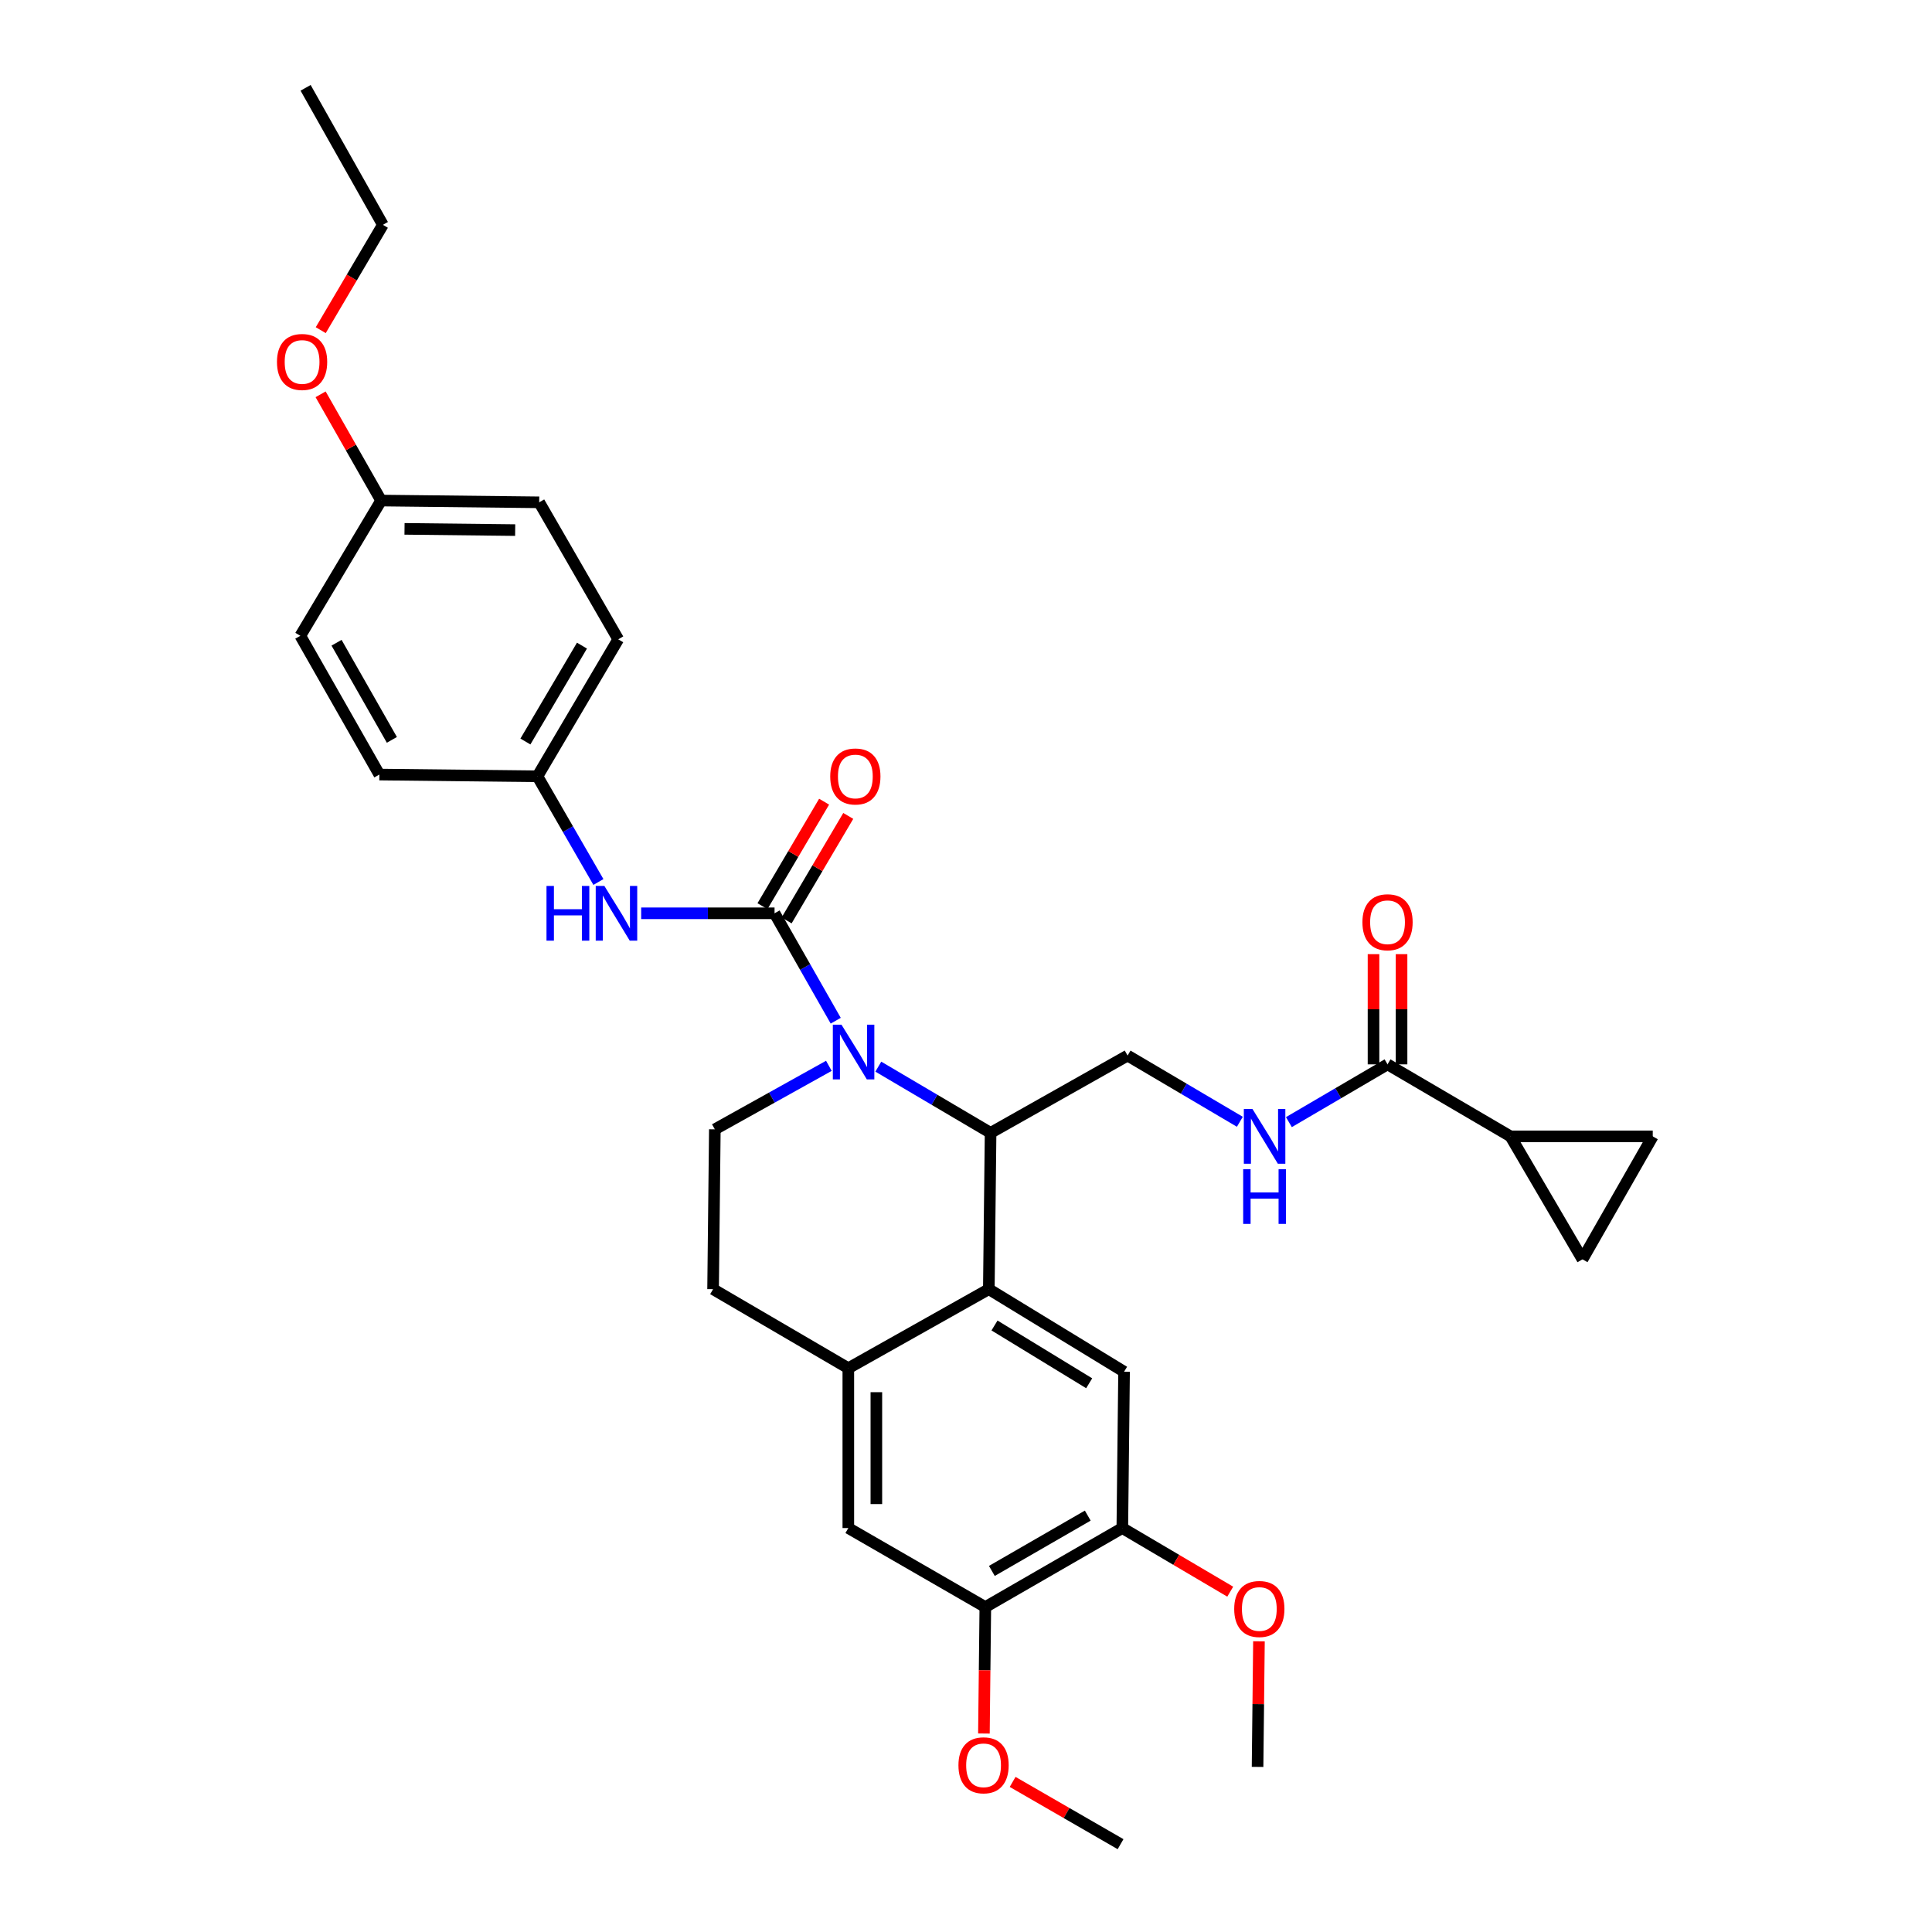 <?xml version='1.0' encoding='iso-8859-1'?>
<svg version='1.1' baseProfile='full'
              xmlns='http://www.w3.org/2000/svg'
                      xmlns:rdkit='http://www.rdkit.org/xml'
                      xmlns:xlink='http://www.w3.org/1999/xlink'
                  xml:space='preserve'
width='1000px' height='1000px' viewBox='0 0 1000 1000'>
<!-- END OF HEADER -->
<rect style='opacity:1.0;fill:#FFFFFF;stroke:none' width='1000' height='1000' x='0' y='0'> </rect>
<path class='bond-0' d='M 781.815,588.181 L 819.089,651.819' style='fill:none;fill-rule:evenodd;stroke:#000000;stroke-width:6px;stroke-linecap:butt;stroke-linejoin:miter;stroke-opacity:1' />
<path class='bond-1' d='M 781.815,588.181 L 855.459,588.181' style='fill:none;fill-rule:evenodd;stroke:#000000;stroke-width:6px;stroke-linecap:butt;stroke-linejoin:miter;stroke-opacity:1' />
<path class='bond-2' d='M 781.815,588.181 L 718.185,550.907' style='fill:none;fill-rule:evenodd;stroke:#000000;stroke-width:6px;stroke-linecap:butt;stroke-linejoin:miter;stroke-opacity:1' />
<path class='bond-3' d='M 667.131,580.81 L 692.658,565.859' style='fill:none;fill-rule:evenodd;stroke:#0000FF;stroke-width:6px;stroke-linecap:butt;stroke-linejoin:miter;stroke-opacity:1' />
<path class='bond-3' d='M 692.658,565.859 L 718.185,550.907' style='fill:none;fill-rule:evenodd;stroke:#000000;stroke-width:6px;stroke-linecap:butt;stroke-linejoin:miter;stroke-opacity:1' />
<path class='bond-4' d='M 641.749,580.633 L 612.693,563.496' style='fill:none;fill-rule:evenodd;stroke:#0000FF;stroke-width:6px;stroke-linecap:butt;stroke-linejoin:miter;stroke-opacity:1' />
<path class='bond-4' d='M 612.693,563.496 L 583.637,546.36' style='fill:none;fill-rule:evenodd;stroke:#000000;stroke-width:6px;stroke-linecap:butt;stroke-linejoin:miter;stroke-opacity:1' />
<path class='bond-5' d='M 725.442,550.907 L 725.442,522.39' style='fill:none;fill-rule:evenodd;stroke:#000000;stroke-width:6px;stroke-linecap:butt;stroke-linejoin:miter;stroke-opacity:1' />
<path class='bond-5' d='M 725.442,522.39 L 725.442,493.872' style='fill:none;fill-rule:evenodd;stroke:#FF0000;stroke-width:6px;stroke-linecap:butt;stroke-linejoin:miter;stroke-opacity:1' />
<path class='bond-5' d='M 710.929,550.907 L 710.929,522.39' style='fill:none;fill-rule:evenodd;stroke:#000000;stroke-width:6px;stroke-linecap:butt;stroke-linejoin:miter;stroke-opacity:1' />
<path class='bond-5' d='M 710.929,522.39 L 710.929,493.872' style='fill:none;fill-rule:evenodd;stroke:#FF0000;stroke-width:6px;stroke-linecap:butt;stroke-linejoin:miter;stroke-opacity:1' />
<path class='bond-6' d='M 819.089,651.819 L 855.459,588.181' style='fill:none;fill-rule:evenodd;stroke:#000000;stroke-width:6px;stroke-linecap:butt;stroke-linejoin:miter;stroke-opacity:1' />
<path class='bond-7' d='M 583.637,546.36 L 512.726,586.367' style='fill:none;fill-rule:evenodd;stroke:#000000;stroke-width:6px;stroke-linecap:butt;stroke-linejoin:miter;stroke-opacity:1' />
<path class='bond-8' d='M 510.001,831.816 L 580.911,790.915' style='fill:none;fill-rule:evenodd;stroke:#000000;stroke-width:6px;stroke-linecap:butt;stroke-linejoin:miter;stroke-opacity:1' />
<path class='bond-8' d='M 513.386,813.11 L 563.024,784.479' style='fill:none;fill-rule:evenodd;stroke:#000000;stroke-width:6px;stroke-linecap:butt;stroke-linejoin:miter;stroke-opacity:1' />
<path class='bond-9' d='M 510.001,831.816 L 439.09,790.915' style='fill:none;fill-rule:evenodd;stroke:#000000;stroke-width:6px;stroke-linecap:butt;stroke-linejoin:miter;stroke-opacity:1' />
<path class='bond-10' d='M 510.001,831.816 L 509.636,864.543' style='fill:none;fill-rule:evenodd;stroke:#000000;stroke-width:6px;stroke-linecap:butt;stroke-linejoin:miter;stroke-opacity:1' />
<path class='bond-10' d='M 509.636,864.543 L 509.272,897.27' style='fill:none;fill-rule:evenodd;stroke:#FF0000;stroke-width:6px;stroke-linecap:butt;stroke-linejoin:miter;stroke-opacity:1' />
<path class='bond-11' d='M 580.911,790.915 L 581.814,709.999' style='fill:none;fill-rule:evenodd;stroke:#000000;stroke-width:6px;stroke-linecap:butt;stroke-linejoin:miter;stroke-opacity:1' />
<path class='bond-12' d='M 580.911,790.915 L 608.838,807.382' style='fill:none;fill-rule:evenodd;stroke:#000000;stroke-width:6px;stroke-linecap:butt;stroke-linejoin:miter;stroke-opacity:1' />
<path class='bond-12' d='M 608.838,807.382 L 636.764,823.849' style='fill:none;fill-rule:evenodd;stroke:#FF0000;stroke-width:6px;stroke-linecap:butt;stroke-linejoin:miter;stroke-opacity:1' />
<path class='bond-13' d='M 439.09,790.915 L 439.09,708.185' style='fill:none;fill-rule:evenodd;stroke:#000000;stroke-width:6px;stroke-linecap:butt;stroke-linejoin:miter;stroke-opacity:1' />
<path class='bond-13' d='M 453.603,778.505 L 453.603,720.594' style='fill:none;fill-rule:evenodd;stroke:#000000;stroke-width:6px;stroke-linecap:butt;stroke-linejoin:miter;stroke-opacity:1' />
<path class='bond-14' d='M 581.814,709.999 L 511.815,667.275' style='fill:none;fill-rule:evenodd;stroke:#000000;stroke-width:6px;stroke-linecap:butt;stroke-linejoin:miter;stroke-opacity:1' />
<path class='bond-14' d='M 563.754,715.978 L 514.754,686.071' style='fill:none;fill-rule:evenodd;stroke:#000000;stroke-width:6px;stroke-linecap:butt;stroke-linejoin:miter;stroke-opacity:1' />
<path class='bond-15' d='M 439.09,708.185 L 511.815,667.275' style='fill:none;fill-rule:evenodd;stroke:#000000;stroke-width:6px;stroke-linecap:butt;stroke-linejoin:miter;stroke-opacity:1' />
<path class='bond-16' d='M 439.09,708.185 L 369.091,667.275' style='fill:none;fill-rule:evenodd;stroke:#000000;stroke-width:6px;stroke-linecap:butt;stroke-linejoin:miter;stroke-opacity:1' />
<path class='bond-17' d='M 511.815,667.275 L 512.726,586.367' style='fill:none;fill-rule:evenodd;stroke:#000000;stroke-width:6px;stroke-linecap:butt;stroke-linejoin:miter;stroke-opacity:1' />
<path class='bond-18' d='M 524.136,922.316 L 552.068,938.431' style='fill:none;fill-rule:evenodd;stroke:#FF0000;stroke-width:6px;stroke-linecap:butt;stroke-linejoin:miter;stroke-opacity:1' />
<path class='bond-18' d='M 552.068,938.431 L 580,954.545' style='fill:none;fill-rule:evenodd;stroke:#000000;stroke-width:6px;stroke-linecap:butt;stroke-linejoin:miter;stroke-opacity:1' />
<path class='bond-19' d='M 651.635,849.533 L 651.273,882.04' style='fill:none;fill-rule:evenodd;stroke:#FF0000;stroke-width:6px;stroke-linecap:butt;stroke-linejoin:miter;stroke-opacity:1' />
<path class='bond-19' d='M 651.273,882.04 L 650.911,914.547' style='fill:none;fill-rule:evenodd;stroke:#000000;stroke-width:6px;stroke-linecap:butt;stroke-linejoin:miter;stroke-opacity:1' />
<path class='bond-20' d='M 512.726,586.367 L 483.67,569.23' style='fill:none;fill-rule:evenodd;stroke:#000000;stroke-width:6px;stroke-linecap:butt;stroke-linejoin:miter;stroke-opacity:1' />
<path class='bond-20' d='M 483.67,569.23 L 454.614,552.094' style='fill:none;fill-rule:evenodd;stroke:#0000FF;stroke-width:6px;stroke-linecap:butt;stroke-linejoin:miter;stroke-opacity:1' />
<path class='bond-21' d='M 429.02,551.672 L 399.511,568.108' style='fill:none;fill-rule:evenodd;stroke:#0000FF;stroke-width:6px;stroke-linecap:butt;stroke-linejoin:miter;stroke-opacity:1' />
<path class='bond-21' d='M 399.511,568.108 L 370.002,584.544' style='fill:none;fill-rule:evenodd;stroke:#000000;stroke-width:6px;stroke-linecap:butt;stroke-linejoin:miter;stroke-opacity:1' />
<path class='bond-22' d='M 432.573,528.319 L 416.739,500.522' style='fill:none;fill-rule:evenodd;stroke:#0000FF;stroke-width:6px;stroke-linecap:butt;stroke-linejoin:miter;stroke-opacity:1' />
<path class='bond-22' d='M 416.739,500.522 L 400.906,472.724' style='fill:none;fill-rule:evenodd;stroke:#000000;stroke-width:6px;stroke-linecap:butt;stroke-linejoin:miter;stroke-opacity:1' />
<path class='bond-23' d='M 370.002,584.544 L 369.091,667.275' style='fill:none;fill-rule:evenodd;stroke:#000000;stroke-width:6px;stroke-linecap:butt;stroke-linejoin:miter;stroke-opacity:1' />
<path class='bond-24' d='M 279.088,260 L 197.269,259.089' style='fill:none;fill-rule:evenodd;stroke:#000000;stroke-width:6px;stroke-linecap:butt;stroke-linejoin:miter;stroke-opacity:1' />
<path class='bond-24' d='M 266.653,274.376 L 209.38,273.738' style='fill:none;fill-rule:evenodd;stroke:#000000;stroke-width:6px;stroke-linecap:butt;stroke-linejoin:miter;stroke-opacity:1' />
<path class='bond-25' d='M 279.088,260 L 319.998,330.911' style='fill:none;fill-rule:evenodd;stroke:#000000;stroke-width:6px;stroke-linecap:butt;stroke-linejoin:miter;stroke-opacity:1' />
<path class='bond-26' d='M 407.156,476.41 L 423.107,449.364' style='fill:none;fill-rule:evenodd;stroke:#000000;stroke-width:6px;stroke-linecap:butt;stroke-linejoin:miter;stroke-opacity:1' />
<path class='bond-26' d='M 423.107,449.364 L 439.058,422.318' style='fill:none;fill-rule:evenodd;stroke:#FF0000;stroke-width:6px;stroke-linecap:butt;stroke-linejoin:miter;stroke-opacity:1' />
<path class='bond-26' d='M 394.655,469.038 L 410.606,441.992' style='fill:none;fill-rule:evenodd;stroke:#000000;stroke-width:6px;stroke-linecap:butt;stroke-linejoin:miter;stroke-opacity:1' />
<path class='bond-26' d='M 410.606,441.992 L 426.557,414.945' style='fill:none;fill-rule:evenodd;stroke:#FF0000;stroke-width:6px;stroke-linecap:butt;stroke-linejoin:miter;stroke-opacity:1' />
<path class='bond-27' d='M 400.906,472.724 L 366.389,472.724' style='fill:none;fill-rule:evenodd;stroke:#000000;stroke-width:6px;stroke-linecap:butt;stroke-linejoin:miter;stroke-opacity:1' />
<path class='bond-27' d='M 366.389,472.724 L 331.872,472.724' style='fill:none;fill-rule:evenodd;stroke:#0000FF;stroke-width:6px;stroke-linecap:butt;stroke-linejoin:miter;stroke-opacity:1' />
<path class='bond-28' d='M 309.737,456.518 L 293.957,429.166' style='fill:none;fill-rule:evenodd;stroke:#0000FF;stroke-width:6px;stroke-linecap:butt;stroke-linejoin:miter;stroke-opacity:1' />
<path class='bond-28' d='M 293.957,429.166 L 278.177,401.814' style='fill:none;fill-rule:evenodd;stroke:#000000;stroke-width:6px;stroke-linecap:butt;stroke-linejoin:miter;stroke-opacity:1' />
<path class='bond-29' d='M 197.269,259.089 L 155.448,329.089' style='fill:none;fill-rule:evenodd;stroke:#000000;stroke-width:6px;stroke-linecap:butt;stroke-linejoin:miter;stroke-opacity:1' />
<path class='bond-30' d='M 197.269,259.089 L 181.606,231.592' style='fill:none;fill-rule:evenodd;stroke:#000000;stroke-width:6px;stroke-linecap:butt;stroke-linejoin:miter;stroke-opacity:1' />
<path class='bond-30' d='M 181.606,231.592 L 165.943,204.094' style='fill:none;fill-rule:evenodd;stroke:#FF0000;stroke-width:6px;stroke-linecap:butt;stroke-linejoin:miter;stroke-opacity:1' />
<path class='bond-31' d='M 155.448,329.089 L 196.357,400.911' style='fill:none;fill-rule:evenodd;stroke:#000000;stroke-width:6px;stroke-linecap:butt;stroke-linejoin:miter;stroke-opacity:1' />
<path class='bond-31' d='M 174.195,332.679 L 202.831,382.954' style='fill:none;fill-rule:evenodd;stroke:#000000;stroke-width:6px;stroke-linecap:butt;stroke-linejoin:miter;stroke-opacity:1' />
<path class='bond-32' d='M 196.357,400.911 L 278.177,401.814' style='fill:none;fill-rule:evenodd;stroke:#000000;stroke-width:6px;stroke-linecap:butt;stroke-linejoin:miter;stroke-opacity:1' />
<path class='bond-33' d='M 278.177,401.814 L 319.998,330.911' style='fill:none;fill-rule:evenodd;stroke:#000000;stroke-width:6px;stroke-linecap:butt;stroke-linejoin:miter;stroke-opacity:1' />
<path class='bond-33' d='M 271.95,383.805 L 301.224,334.173' style='fill:none;fill-rule:evenodd;stroke:#000000;stroke-width:6px;stroke-linecap:butt;stroke-linejoin:miter;stroke-opacity:1' />
<path class='bond-34' d='M 166.019,170.89 L 182.099,143.627' style='fill:none;fill-rule:evenodd;stroke:#FF0000;stroke-width:6px;stroke-linecap:butt;stroke-linejoin:miter;stroke-opacity:1' />
<path class='bond-34' d='M 182.099,143.627 L 198.18,116.365' style='fill:none;fill-rule:evenodd;stroke:#000000;stroke-width:6px;stroke-linecap:butt;stroke-linejoin:miter;stroke-opacity:1' />
<path class='bond-35' d='M 198.18,116.365 L 158.181,45.455' style='fill:none;fill-rule:evenodd;stroke:#000000;stroke-width:6px;stroke-linecap:butt;stroke-linejoin:miter;stroke-opacity:1' />
<path  class='atom-1' d='M 648.287 574.021
L 657.567 589.021
Q 658.487 590.501, 659.967 593.181
Q 661.447 595.861, 661.527 596.021
L 661.527 574.021
L 665.287 574.021
L 665.287 602.341
L 661.407 602.341
L 651.447 585.941
Q 650.287 584.021, 649.047 581.821
Q 647.847 579.621, 647.487 578.941
L 647.487 602.341
L 643.807 602.341
L 643.807 574.021
L 648.287 574.021
' fill='#0000FF'/>
<path  class='atom-1' d='M 643.467 605.173
L 647.307 605.173
L 647.307 617.213
L 661.787 617.213
L 661.787 605.173
L 665.627 605.173
L 665.627 633.493
L 661.787 633.493
L 661.787 620.413
L 647.307 620.413
L 647.307 633.493
L 643.467 633.493
L 643.467 605.173
' fill='#0000FF'/>
<path  class='atom-3' d='M 705.185 477.352
Q 705.185 470.552, 708.545 466.752
Q 711.905 462.952, 718.185 462.952
Q 724.465 462.952, 727.825 466.752
Q 731.185 470.552, 731.185 477.352
Q 731.185 484.232, 727.785 488.152
Q 724.385 492.032, 718.185 492.032
Q 711.945 492.032, 708.545 488.152
Q 705.185 484.272, 705.185 477.352
M 718.185 488.832
Q 722.505 488.832, 724.825 485.952
Q 727.185 483.032, 727.185 477.352
Q 727.185 471.792, 724.825 468.992
Q 722.505 466.152, 718.185 466.152
Q 713.865 466.152, 711.505 468.952
Q 709.185 471.752, 709.185 477.352
Q 709.185 483.072, 711.505 485.952
Q 713.865 488.832, 718.185 488.832
' fill='#FF0000'/>
<path  class='atom-12' d='M 496.09 913.716
Q 496.09 906.916, 499.45 903.116
Q 502.81 899.316, 509.09 899.316
Q 515.37 899.316, 518.73 903.116
Q 522.09 906.916, 522.09 913.716
Q 522.09 920.596, 518.69 924.516
Q 515.29 928.396, 509.09 928.396
Q 502.85 928.396, 499.45 924.516
Q 496.09 920.636, 496.09 913.716
M 509.09 925.196
Q 513.41 925.196, 515.73 922.316
Q 518.09 919.396, 518.09 913.716
Q 518.09 908.156, 515.73 905.356
Q 513.41 902.516, 509.09 902.516
Q 504.77 902.516, 502.41 905.316
Q 500.09 908.116, 500.09 913.716
Q 500.09 919.436, 502.41 922.316
Q 504.77 925.196, 509.09 925.196
' fill='#FF0000'/>
<path  class='atom-13' d='M 638.822 832.808
Q 638.822 826.008, 642.182 822.208
Q 645.542 818.408, 651.822 818.408
Q 658.102 818.408, 661.462 822.208
Q 664.822 826.008, 664.822 832.808
Q 664.822 839.688, 661.422 843.608
Q 658.022 847.488, 651.822 847.488
Q 645.582 847.488, 642.182 843.608
Q 638.822 839.728, 638.822 832.808
M 651.822 844.288
Q 656.142 844.288, 658.462 841.408
Q 660.822 838.488, 660.822 832.808
Q 660.822 827.248, 658.462 824.448
Q 656.142 821.608, 651.822 821.608
Q 647.502 821.608, 645.142 824.408
Q 642.822 827.208, 642.822 832.808
Q 642.822 838.528, 645.142 841.408
Q 647.502 844.288, 651.822 844.288
' fill='#FF0000'/>
<path  class='atom-17' d='M 435.555 530.386
L 444.835 545.386
Q 445.755 546.866, 447.235 549.546
Q 448.715 552.226, 448.795 552.386
L 448.795 530.386
L 452.555 530.386
L 452.555 558.706
L 448.675 558.706
L 438.715 542.306
Q 437.555 540.386, 436.315 538.186
Q 435.115 535.986, 434.755 535.306
L 434.755 558.706
L 431.075 558.706
L 431.075 530.386
L 435.555 530.386
' fill='#0000FF'/>
<path  class='atom-22' d='M 429.726 401.894
Q 429.726 395.094, 433.086 391.294
Q 436.446 387.494, 442.726 387.494
Q 449.006 387.494, 452.366 391.294
Q 455.726 395.094, 455.726 401.894
Q 455.726 408.774, 452.326 412.694
Q 448.926 416.574, 442.726 416.574
Q 436.486 416.574, 433.086 412.694
Q 429.726 408.814, 429.726 401.894
M 442.726 413.374
Q 447.046 413.374, 449.366 410.494
Q 451.726 407.574, 451.726 401.894
Q 451.726 396.334, 449.366 393.534
Q 447.046 390.694, 442.726 390.694
Q 438.406 390.694, 436.046 393.494
Q 433.726 396.294, 433.726 401.894
Q 433.726 407.614, 436.046 410.494
Q 438.406 413.374, 442.726 413.374
' fill='#FF0000'/>
<path  class='atom-23' d='M 282.866 458.564
L 286.706 458.564
L 286.706 470.604
L 301.186 470.604
L 301.186 458.564
L 305.026 458.564
L 305.026 486.884
L 301.186 486.884
L 301.186 473.804
L 286.706 473.804
L 286.706 486.884
L 282.866 486.884
L 282.866 458.564
' fill='#0000FF'/>
<path  class='atom-23' d='M 312.826 458.564
L 322.106 473.564
Q 323.026 475.044, 324.506 477.724
Q 325.986 480.404, 326.066 480.564
L 326.066 458.564
L 329.826 458.564
L 329.826 486.884
L 325.946 486.884
L 315.986 470.484
Q 314.826 468.564, 313.586 466.364
Q 312.386 464.164, 312.026 463.484
L 312.026 486.884
L 308.346 486.884
L 308.346 458.564
L 312.826 458.564
' fill='#0000FF'/>
<path  class='atom-29' d='M 143.359 187.348
Q 143.359 180.548, 146.719 176.748
Q 150.079 172.948, 156.359 172.948
Q 162.639 172.948, 165.999 176.748
Q 169.359 180.548, 169.359 187.348
Q 169.359 194.228, 165.959 198.148
Q 162.559 202.028, 156.359 202.028
Q 150.119 202.028, 146.719 198.148
Q 143.359 194.268, 143.359 187.348
M 156.359 198.828
Q 160.679 198.828, 162.999 195.948
Q 165.359 193.028, 165.359 187.348
Q 165.359 181.788, 162.999 178.988
Q 160.679 176.148, 156.359 176.148
Q 152.039 176.148, 149.679 178.948
Q 147.359 181.748, 147.359 187.348
Q 147.359 193.068, 149.679 195.948
Q 152.039 198.828, 156.359 198.828
' fill='#FF0000'/>
</svg>
